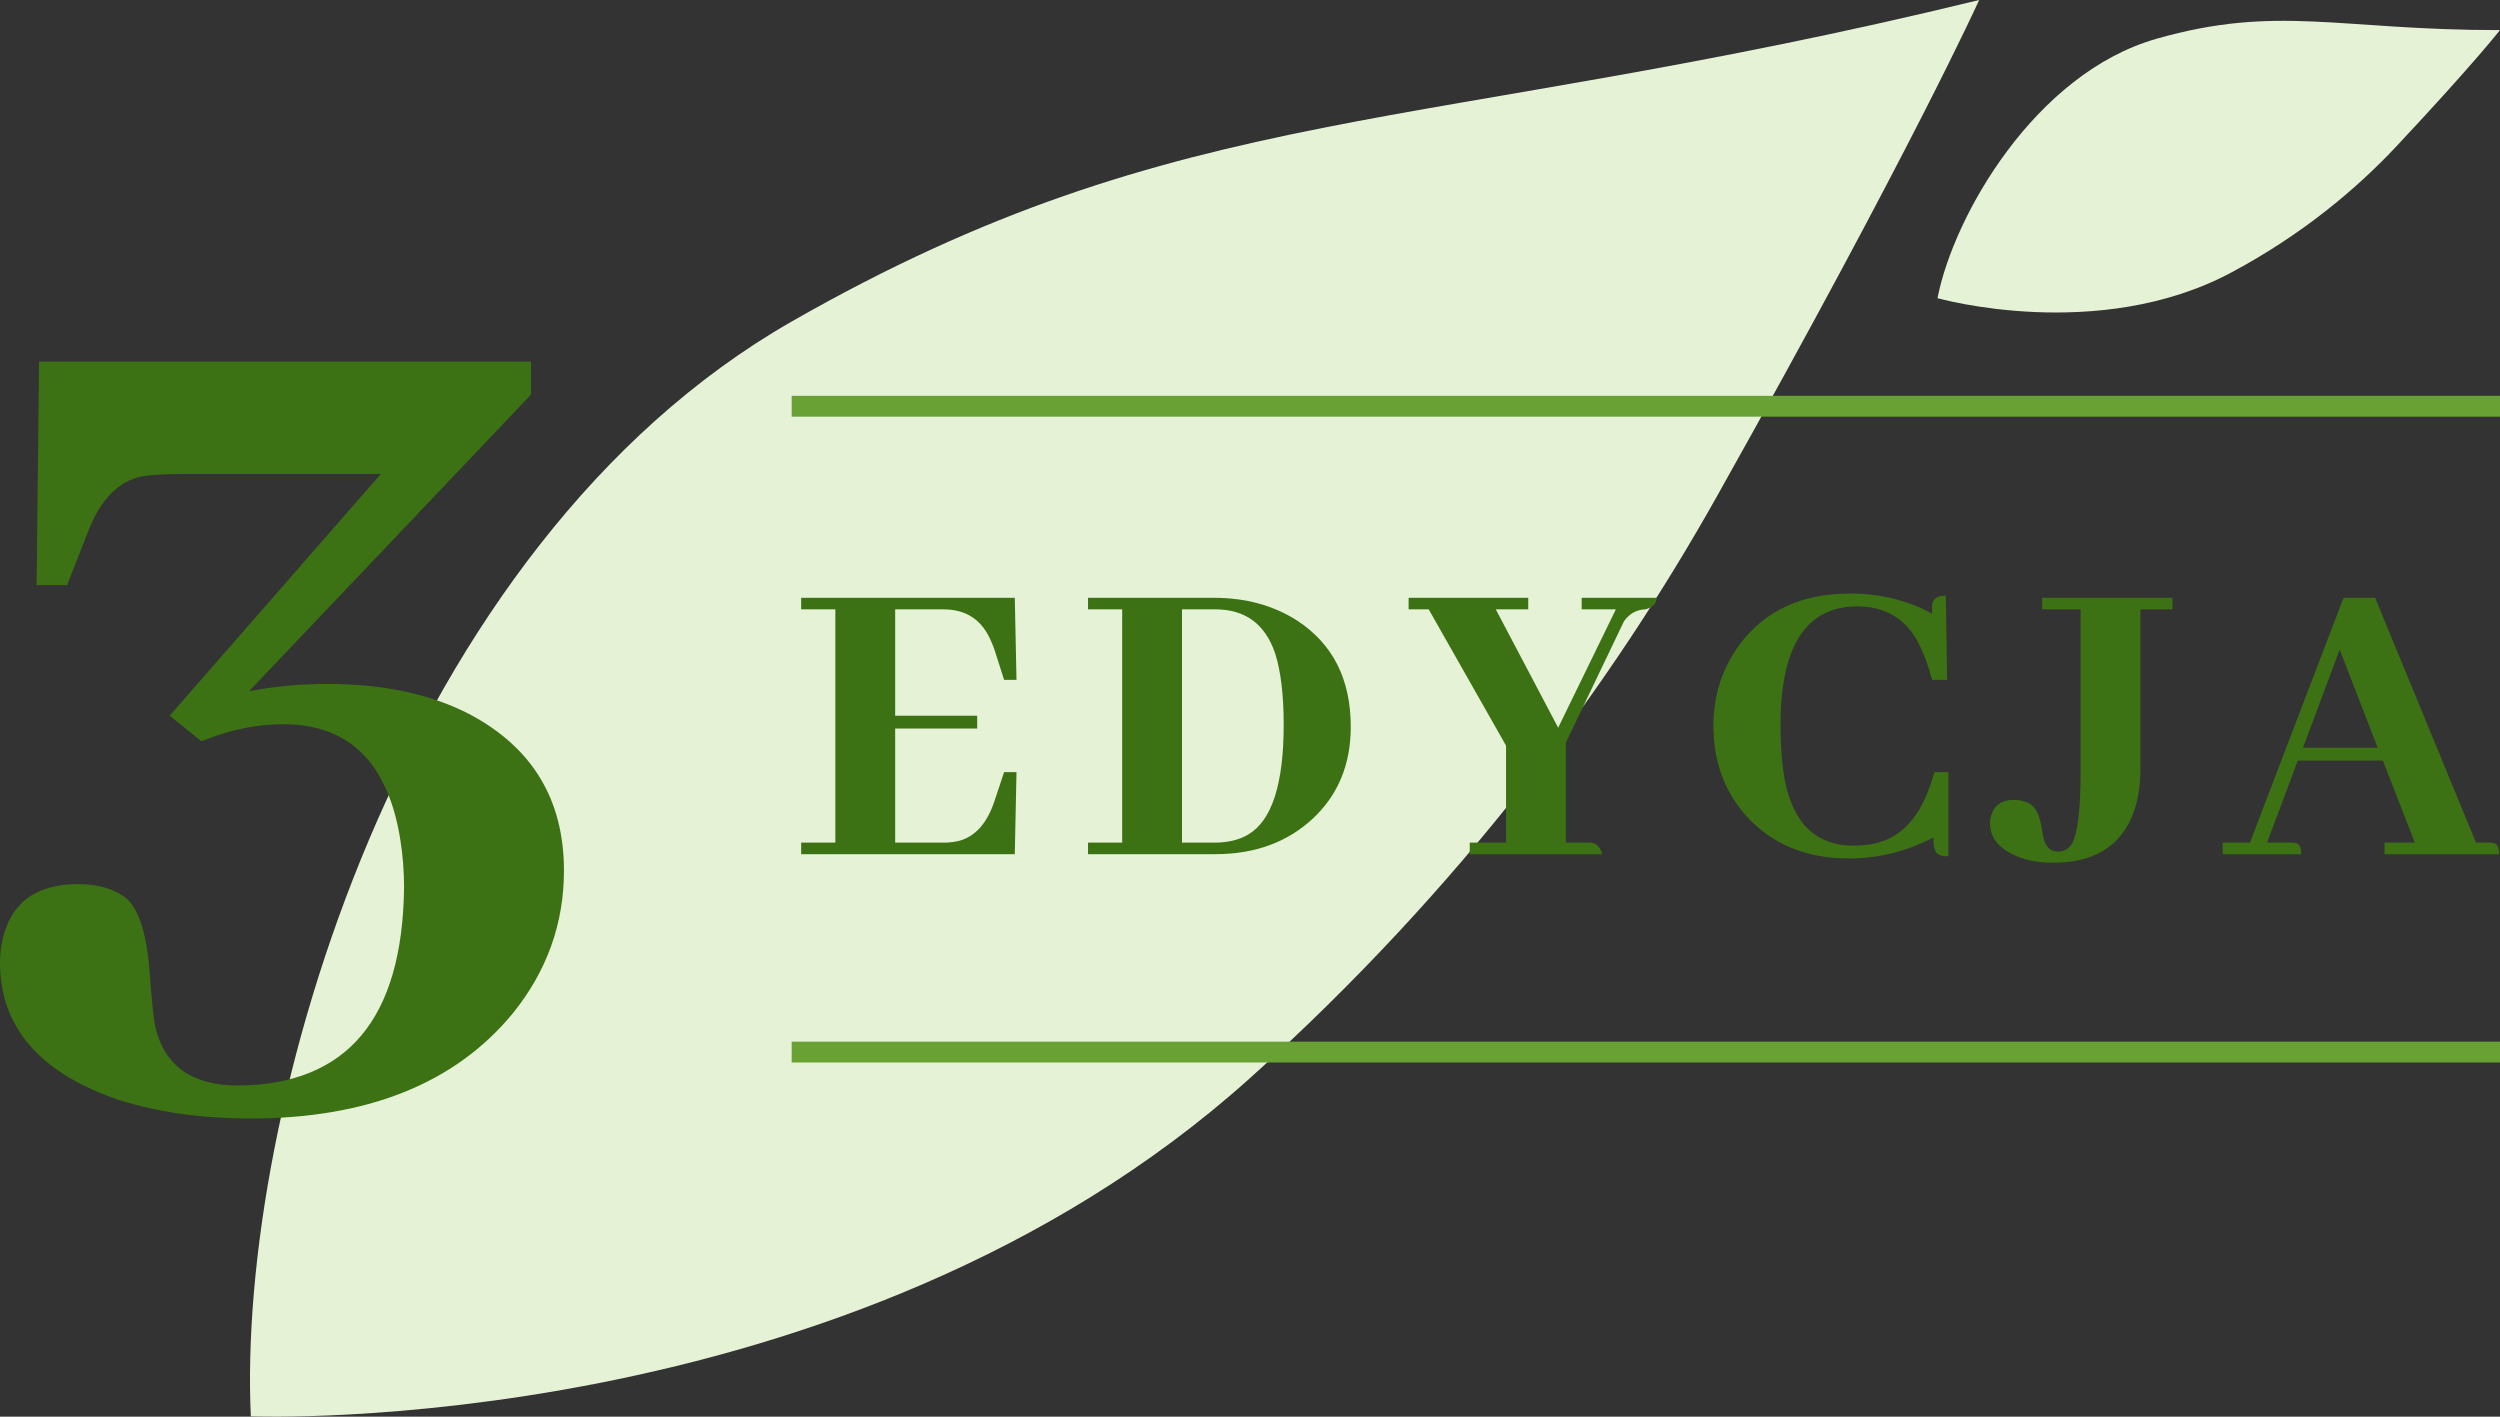 <svg xmlns="http://www.w3.org/2000/svg" width="120" height="68" viewBox="0 0 120 68" fill="none">
<rect x="0" y="0" width="120" height="68" fill="#333333" stroke="none"/>
<path d="M12.04 67.985C11.366 53.442 19.211 26.177 38.004 15.431C56.797 4.687 68.116 6.555 95 0C95 0 91.818 7.064 82.397 23.851C77.371 32.806 70.154 42.621 60 51.749C40.667 69.126 12.04 67.985 12.04 67.985Z" fill="#E6F2D6"/>
<path d="M93 14.312C93.771 10.352 97.691 3.526 103.502 1.864C109.313 0.203 112.266 1.448 120 1.445C120 1.445 118.672 3.138 115.011 7.041C113.058 9.122 110.454 11.291 107.096 13.084C100.703 16.495 93 14.312 93 14.312Z" fill="#E6F2D6"/>
<path d="M119.954 41H114.458V40.446H115.914L114.376 36.509H110.295L108.818 40.446H109.967C110.049 40.446 110.124 40.453 110.192 40.467C110.37 40.494 110.459 40.672 110.459 41H106.686V40.446H107.998L112.489 28.695H114.007L118.847 40.446H119.462C119.544 40.446 119.619 40.453 119.688 40.467C119.865 40.494 119.954 40.672 119.954 41ZM114.13 35.894L112.305 31.177L110.541 35.894H114.13Z" fill="#3C7213"/>
<path d="M104.278 29.249H102.74V36.919C102.74 37.835 102.59 38.628 102.289 39.298C101.646 40.706 100.402 41.41 98.557 41.41C97.777 41.41 97.121 41.273 96.588 41C95.877 40.645 95.522 40.152 95.522 39.523C95.522 39.387 95.542 39.25 95.583 39.113C95.747 38.635 96.096 38.395 96.629 38.395C96.971 38.395 97.251 38.464 97.47 38.601C97.743 38.792 97.928 39.209 98.023 39.852C98.051 40.016 98.071 40.139 98.085 40.221C98.194 40.658 98.427 40.877 98.782 40.877C99.001 40.877 99.192 40.795 99.356 40.631C99.698 40.248 99.869 39.052 99.869 37.042V29.249H98.023V28.695H104.278V29.249Z" fill="#3C7213"/>
<path d="M92.806 40.2C91.507 40.87 90.153 41.205 88.745 41.205C86.763 41.205 85.163 40.569 83.946 39.298C82.811 38.095 82.244 36.611 82.244 34.848C82.244 33.357 82.675 32.038 83.536 30.89C84.753 29.29 86.51 28.49 88.807 28.49C90.242 28.49 91.555 28.811 92.744 29.454C92.731 29.235 92.737 29.058 92.765 28.921C92.833 28.702 93.045 28.593 93.4 28.593L93.462 32.633H92.744C92.525 31.84 92.272 31.19 91.985 30.685C91.37 29.632 90.42 29.105 89.135 29.105C86.701 29.119 85.478 30.999 85.464 34.745C85.464 35.894 85.546 36.857 85.71 37.637C86.147 39.605 87.234 40.59 88.971 40.59C89.408 40.59 89.805 40.542 90.16 40.446C91.445 40.091 92.341 38.963 92.847 37.062H93.523V41.102C93.373 41.102 93.25 41.089 93.154 41.062C92.908 41.007 92.792 40.72 92.806 40.2Z" fill="#3C7213"/>
<path d="M76.904 41H70.547V40.446H72.29V35.791L68.578 29.249H67.614V28.695H73.356V29.249H71.798L74.792 34.93L77.561 29.249H75.92V28.695H79.529C79.502 28.982 79.317 29.167 78.976 29.249C78.552 29.263 78.21 29.454 77.95 29.823L75.161 35.648V40.446H76.351C76.638 40.474 76.822 40.658 76.904 41Z" fill="#3C7213"/>
<path d="M52.225 28.695H58.274C59.792 28.695 61.118 29.058 62.253 29.782C63.976 30.903 64.837 32.605 64.837 34.889C64.837 36.68 64.235 38.143 63.032 39.277C61.802 40.426 60.236 41 58.336 41H52.225V40.446H53.865V29.249H52.225V28.695ZM58.336 29.249H56.736V40.446H58.295C58.938 40.446 59.477 40.316 59.915 40.057C61.05 39.387 61.617 37.63 61.617 34.786C61.617 33.364 61.48 32.223 61.207 31.361C60.728 29.953 59.772 29.249 58.336 29.249Z" fill="#3C7213"/>
<path d="M48.792 32.633H48.197L47.746 31.218C47.705 31.095 47.657 30.972 47.602 30.849C47.179 29.782 46.406 29.249 45.285 29.249H42.968V34.355H46.905V34.971H42.968V40.446H45.285C45.545 40.446 45.791 40.419 46.023 40.364C46.803 40.159 47.37 39.53 47.726 38.477L48.197 37.062H48.792L48.71 41H38.456V40.446H40.097V29.249H38.456V28.695H48.71L48.792 32.633Z" fill="#3C7213"/>
<path d="M25.488 18.941L11.953 33.18C13.164 32.945 14.414 32.828 15.703 32.828C18.398 32.828 20.684 33.316 22.559 34.293C25.566 35.895 27.07 38.395 27.07 41.793C27.07 44.332 26.25 46.617 24.609 48.648C21.836 52.008 17.637 53.688 12.012 53.688C9.707 53.688 7.617 53.395 5.742 52.809C1.914 51.52 0 49.312 0 46.188C0 45.836 0.039 45.484 0.117 45.133C0.508 43.336 1.719 42.438 3.75 42.438C4.727 42.438 5.508 42.672 6.094 43.141C6.719 43.727 7.09 45.016 7.207 47.008C7.285 48.023 7.363 48.766 7.441 49.234C7.871 51.148 9.199 52.105 11.426 52.105C16.66 52.066 19.316 48.902 19.395 42.613C19.395 41.832 19.336 41.07 19.219 40.328C18.633 36.617 16.758 34.762 13.594 34.762C12.305 34.762 10.996 35.035 9.668 35.582L8.145 34.352L18.281 22.75H8.848C7.949 22.75 7.266 22.789 6.797 22.867C5.703 23.102 4.863 23.941 4.277 25.387L3.223 28.082H1.758L1.875 17.359H25.488V18.941Z" fill="#3C7213"/>
<rect x="38" y="19" width="82" height="1" fill="#69A135"/>
<rect x="38" y="50" width="82" height="1" fill="#69A135"/>
</svg>